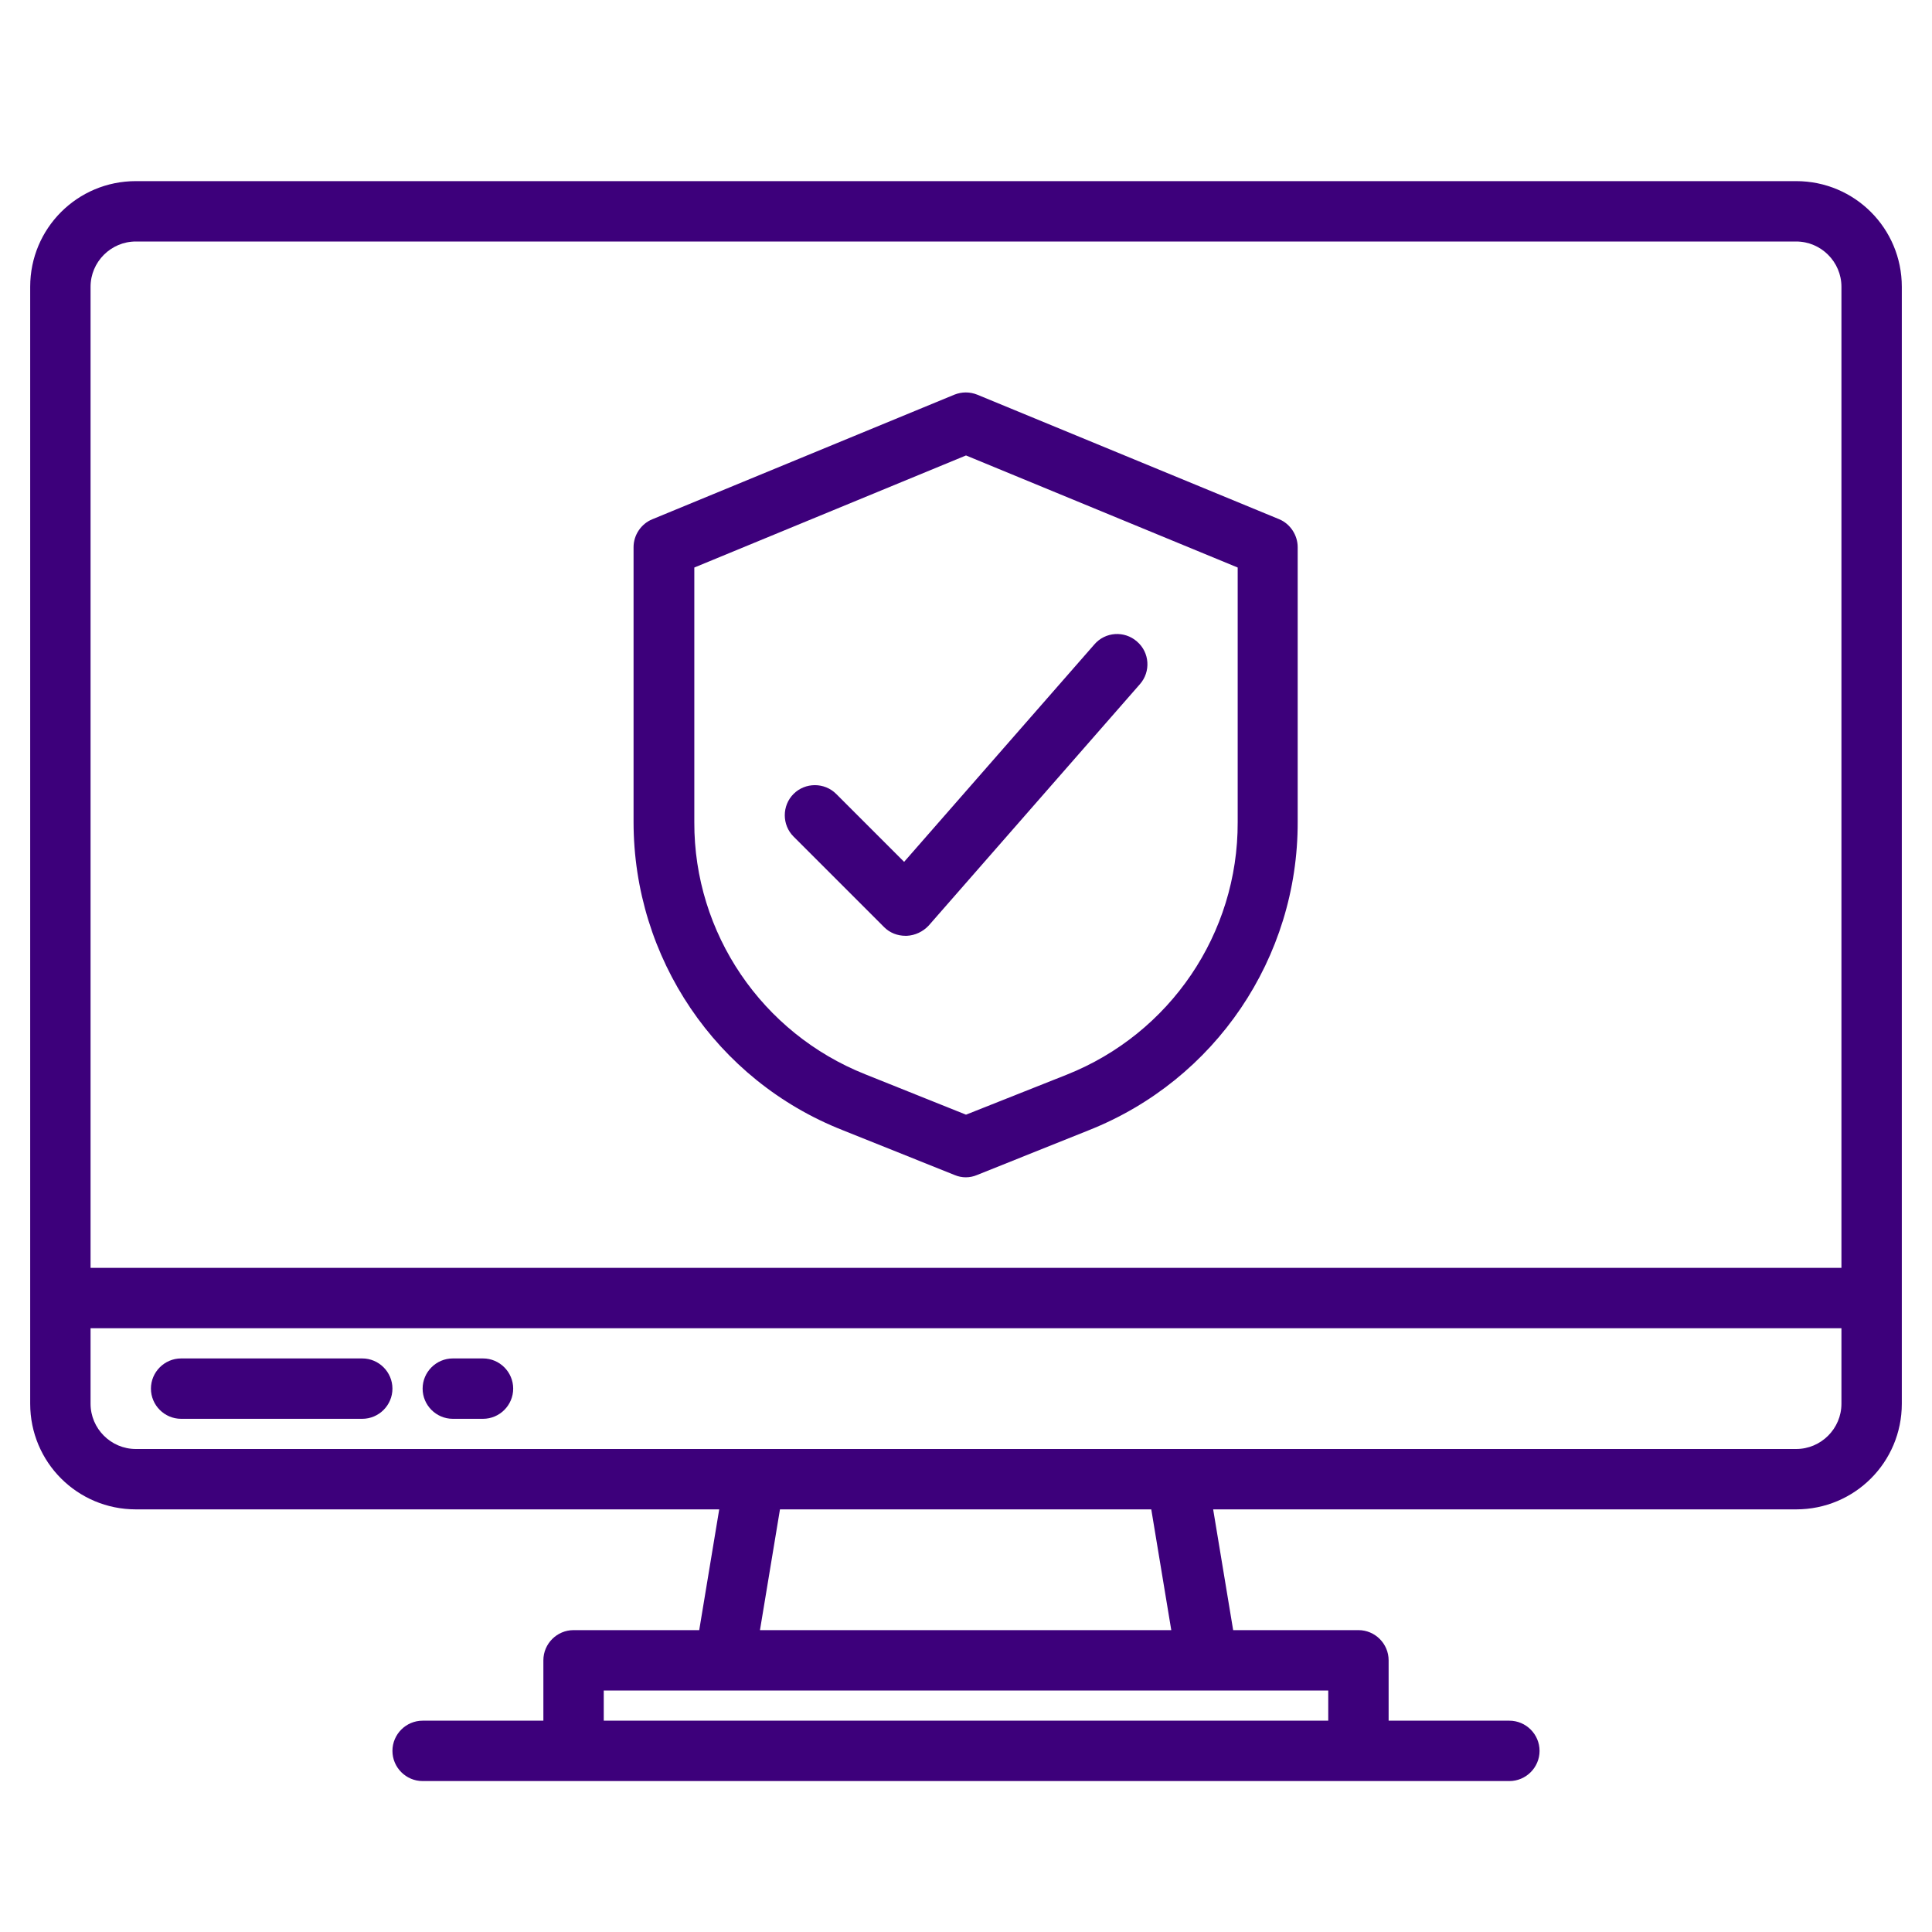 <?xml version="1.0" encoding="utf-8"?>
<!-- Generator: Adobe Illustrator 23.0.2, SVG Export Plug-In . SVG Version: 6.00 Build 0)  -->
<svg version="1.1" id="Layer_1" xmlns="http://www.w3.org/2000/svg" xmlns:xlink="http://www.w3.org/1999/xlink" x="0px" y="0px"
	 viewBox="0 0 512 512" style="enable-background:new 0 0 512 512;" xml:space="preserve">
<style type="text/css">
	.st0{fill:#3D007B;}
</style>
<g>
	<path class="st0" d="M476,48H36C20.5,48,8,60.5,8,76v296c0,15.5,12.5,28,28,28h154.6l-5.3,32H152c-4.4,0-8,3.6-8,8v16h-32
		c-4.4,0-8,3.6-8,8s3.6,8,8,8h288c4.4,0,8-3.6,8-8s-3.6-8-8-8h-32v-16c0-4.4-3.6-8-8-8h-33.2l-5.3-32H476c15.5,0,28-12.5,28-28V76
		C504,60.5,491.5,48,476,48z M352,448v8H160v-8H352z M201.4,432l5.3-32h98.4l5.3,32H201.4z M488,372c0,6.6-5.4,12-12,12H36
		c-6.6,0-12-5.4-12-12v-20h464V372z M488,336H24V76c0-6.6,5.4-12,12-12h440c6.6,0,12,5.4,12,12V336z"/>
	<path class="st0" d="M96,360H48c-4.4,0-8,3.6-8,8s3.6,8,8,8h48c4.4,0,8-3.6,8-8S100.4,360,96,360z"/>
	<path class="st0" d="M128,360h-8c-4.4,0-8,3.6-8,8s3.6,8,8,8h8c4.4,0,8-3.6,8-8S132.4,360,128,360z"/>
	<path class="st0" d="M223.3,299.5l29.7,11.9c1.9,0.8,4,0.8,5.9,0l29.7-11.9c33.5-13.3,55.4-45.7,55.3-81.7V145c0-3.2-2-6.2-4.9-7.4
		l-80-33c-2-0.8-4.1-0.8-6.1,0l-80,33c-3,1.2-5,4.2-5,7.4v72.8C167.9,253.9,189.8,286.3,223.3,299.5L223.3,299.5z M184,150.4
		l72-29.7l72,29.7v67.5c0.1,29.5-17.9,56-45.3,66.9L256,295.4l-26.7-10.7c-27.4-10.9-45.4-37.4-45.3-66.8L184,150.4z"/>
	<path class="st0" d="M234.3,245.7c1.5,1.5,3.5,2.3,5.7,2.3h0.3c2.2-0.1,4.3-1.1,5.8-2.7l56-64c2.9-3.3,2.6-8.4-0.8-11.3
		c-3.3-2.9-8.4-2.6-11.3,0.8l-50.4,57.6l-18-18c-3.1-3.1-8.2-3.1-11.3,0s-3.1,8.2,0,11.3l0,0L234.3,245.7z"/>
</g>
</svg>
